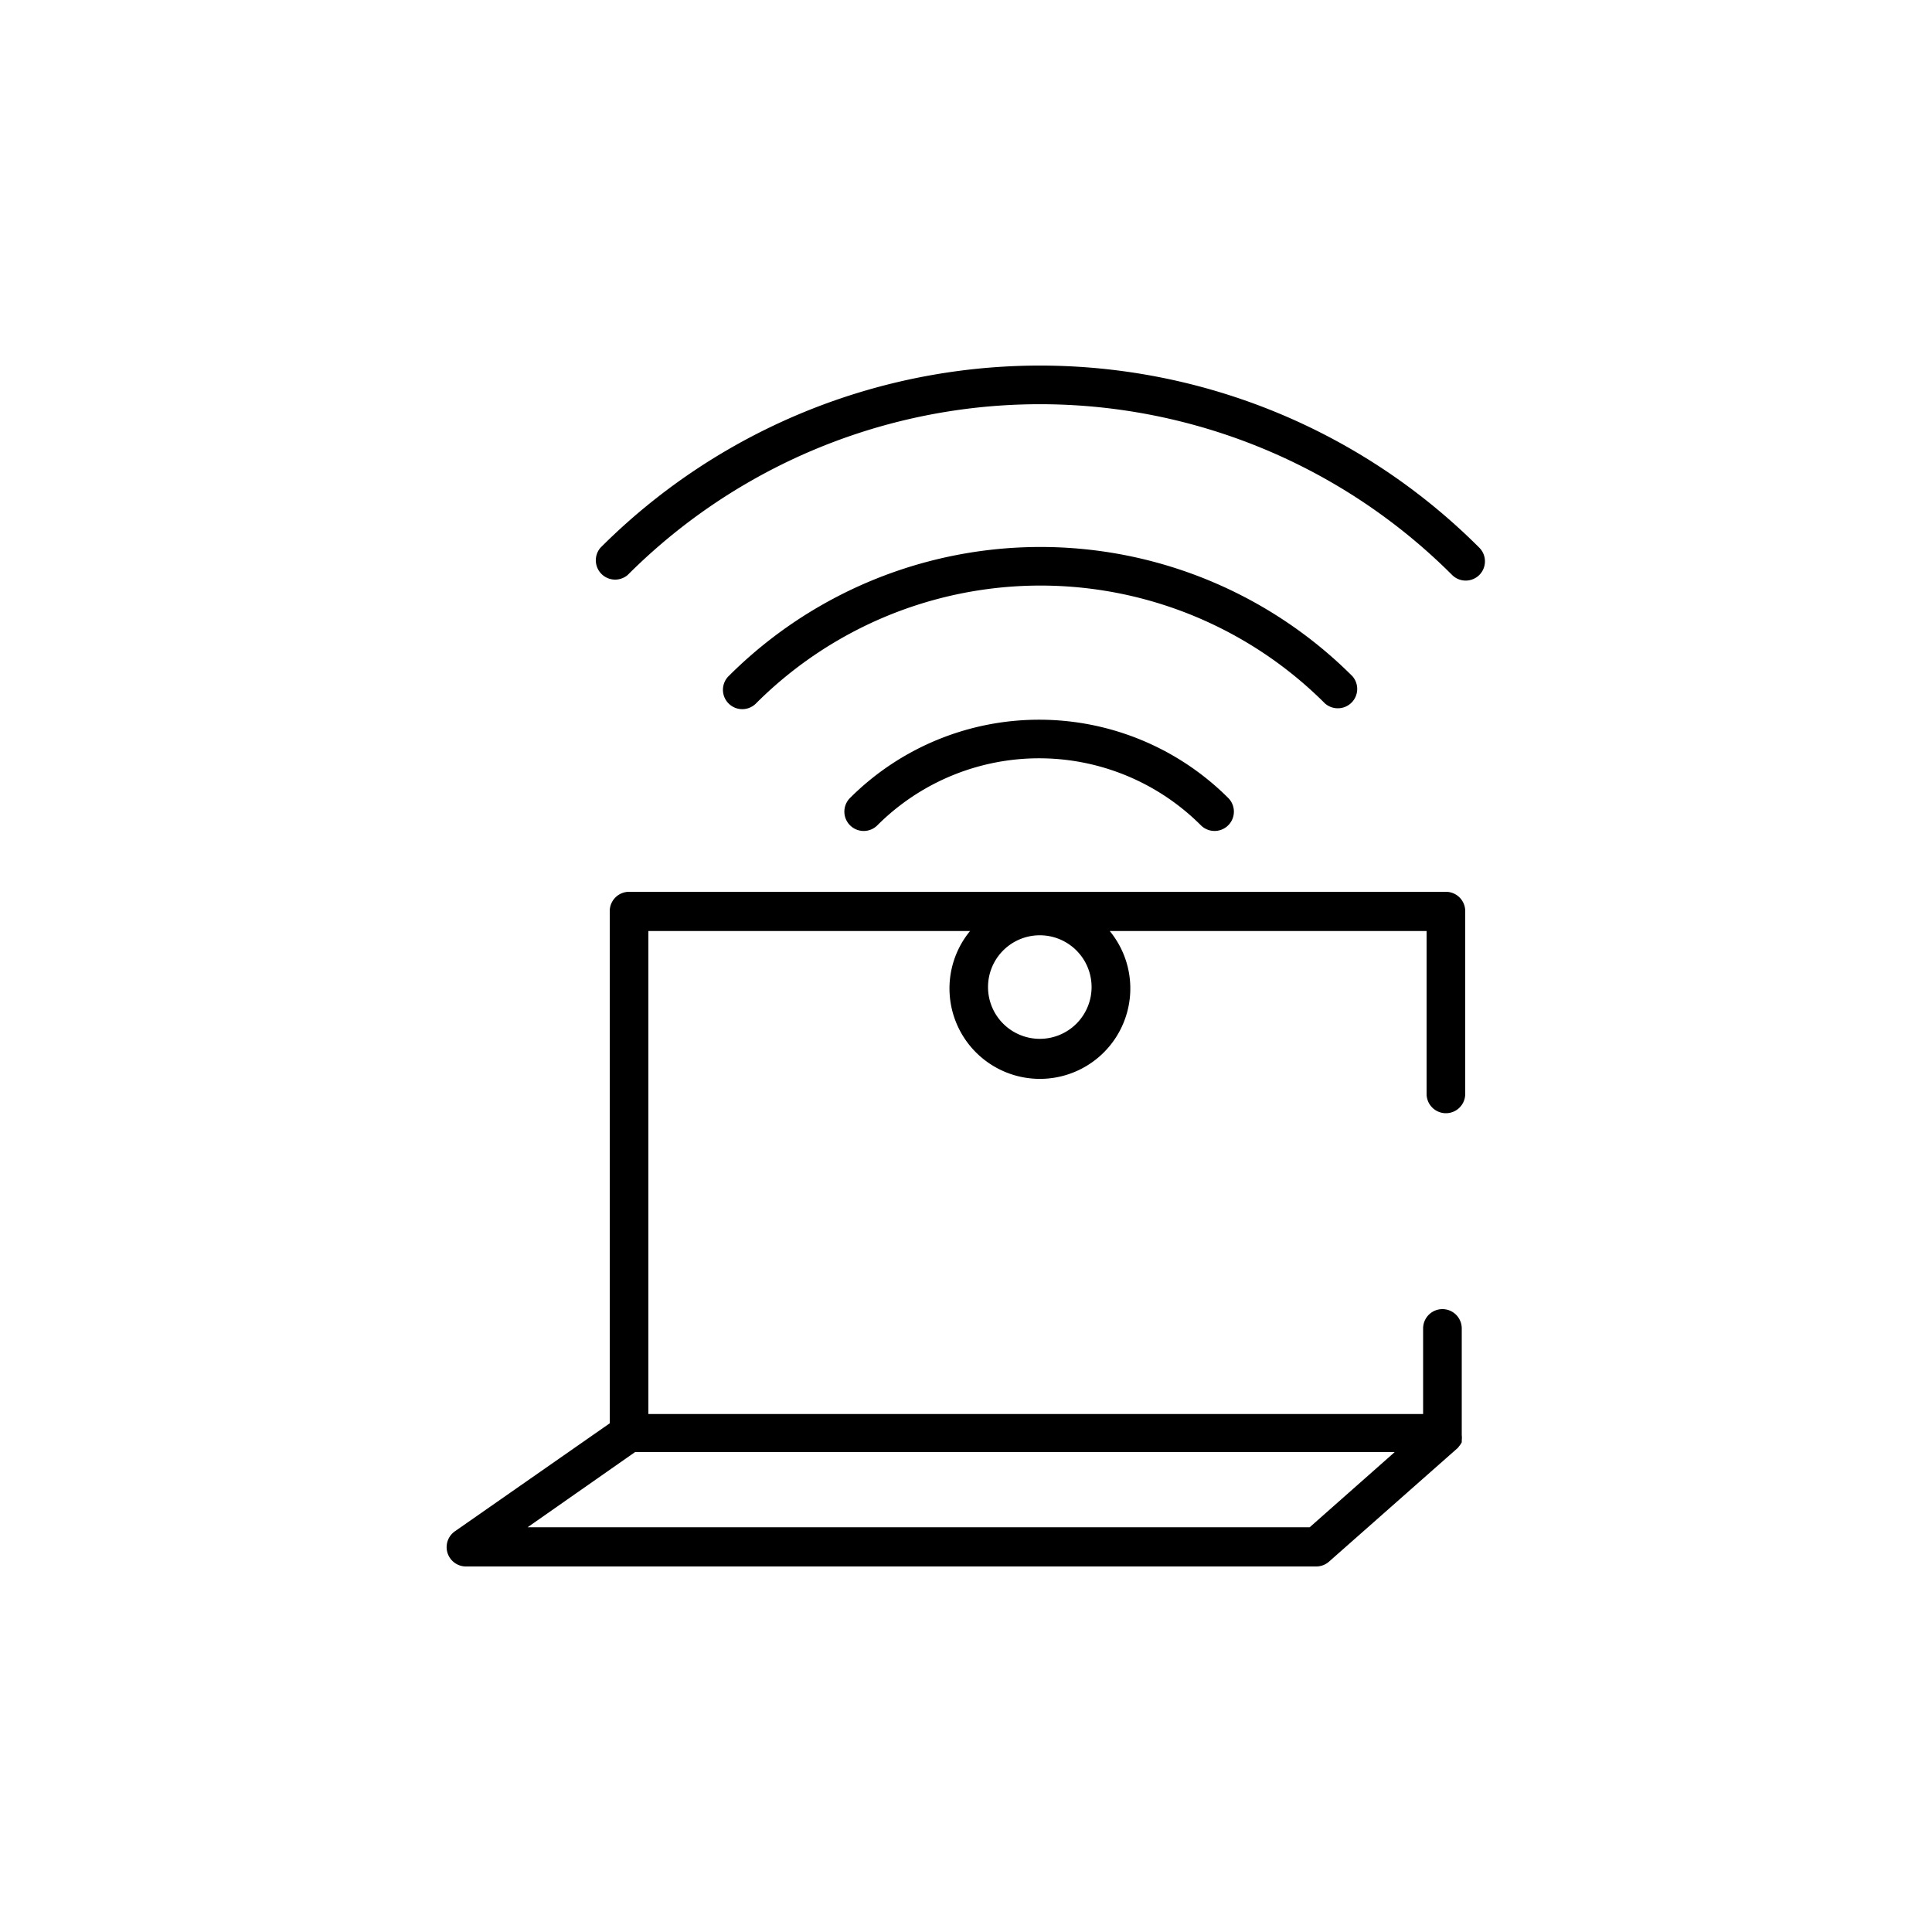 <svg id="Calque_1" data-name="Calque 1" xmlns="http://www.w3.org/2000/svg" viewBox="0 0 100 100"><title>PICTO_OK</title><path d="M44,41.3a1,1,0,0,0,0,1.42,1,1,0,0,0,1.41,0,11.84,11.84,0,0,1,16.75,0,1,1,0,0,0,.71.29,1,1,0,0,0,.7-1.71A13.85,13.85,0,0,0,44,41.3Z"/><path d="M69.26,36.66A1,1,0,0,0,70,35a22.83,22.83,0,0,0-32.29,0,1,1,0,0,0,0,1.41,1,1,0,0,0,1.42,0,20.82,20.82,0,0,1,29.45,0A1,1,0,0,0,69.26,36.66Z"/><path d="M76.57,28.35a32.15,32.15,0,0,0-45.49,0,1,1,0,0,0,1.41,1.41,30.17,30.17,0,0,1,42.67,0,1,1,0,0,0,1.41,0A1,1,0,0,0,76.57,28.35Z"/><path d="M74.84,46.16H32.56a1,1,0,0,0-1,1V73.67l-8,5.58a1,1,0,0,0,.57,1.83h44a1,1,0,0,0,.66-.25l6.67-5.89,0,0,.06-.08a1,1,0,0,0,.14-.21l0-.1a1.28,1.28,0,0,0,0-.27s0,0,0-.07V68.76a1,1,0,0,0-2,0v4.43H33.56v-25H50.21a4.68,4.68,0,1,0,7.23,0h16.4v8.43a1,1,0,0,0,2,0V47.16A1,1,0,0,0,74.84,46.16Zm-2.65,29-4.4,3.89H27.31l5.56-3.89ZM53.83,53.77a2.68,2.68,0,1,1,2.67-2.68A2.68,2.68,0,0,1,53.83,53.77Z"/></svg>